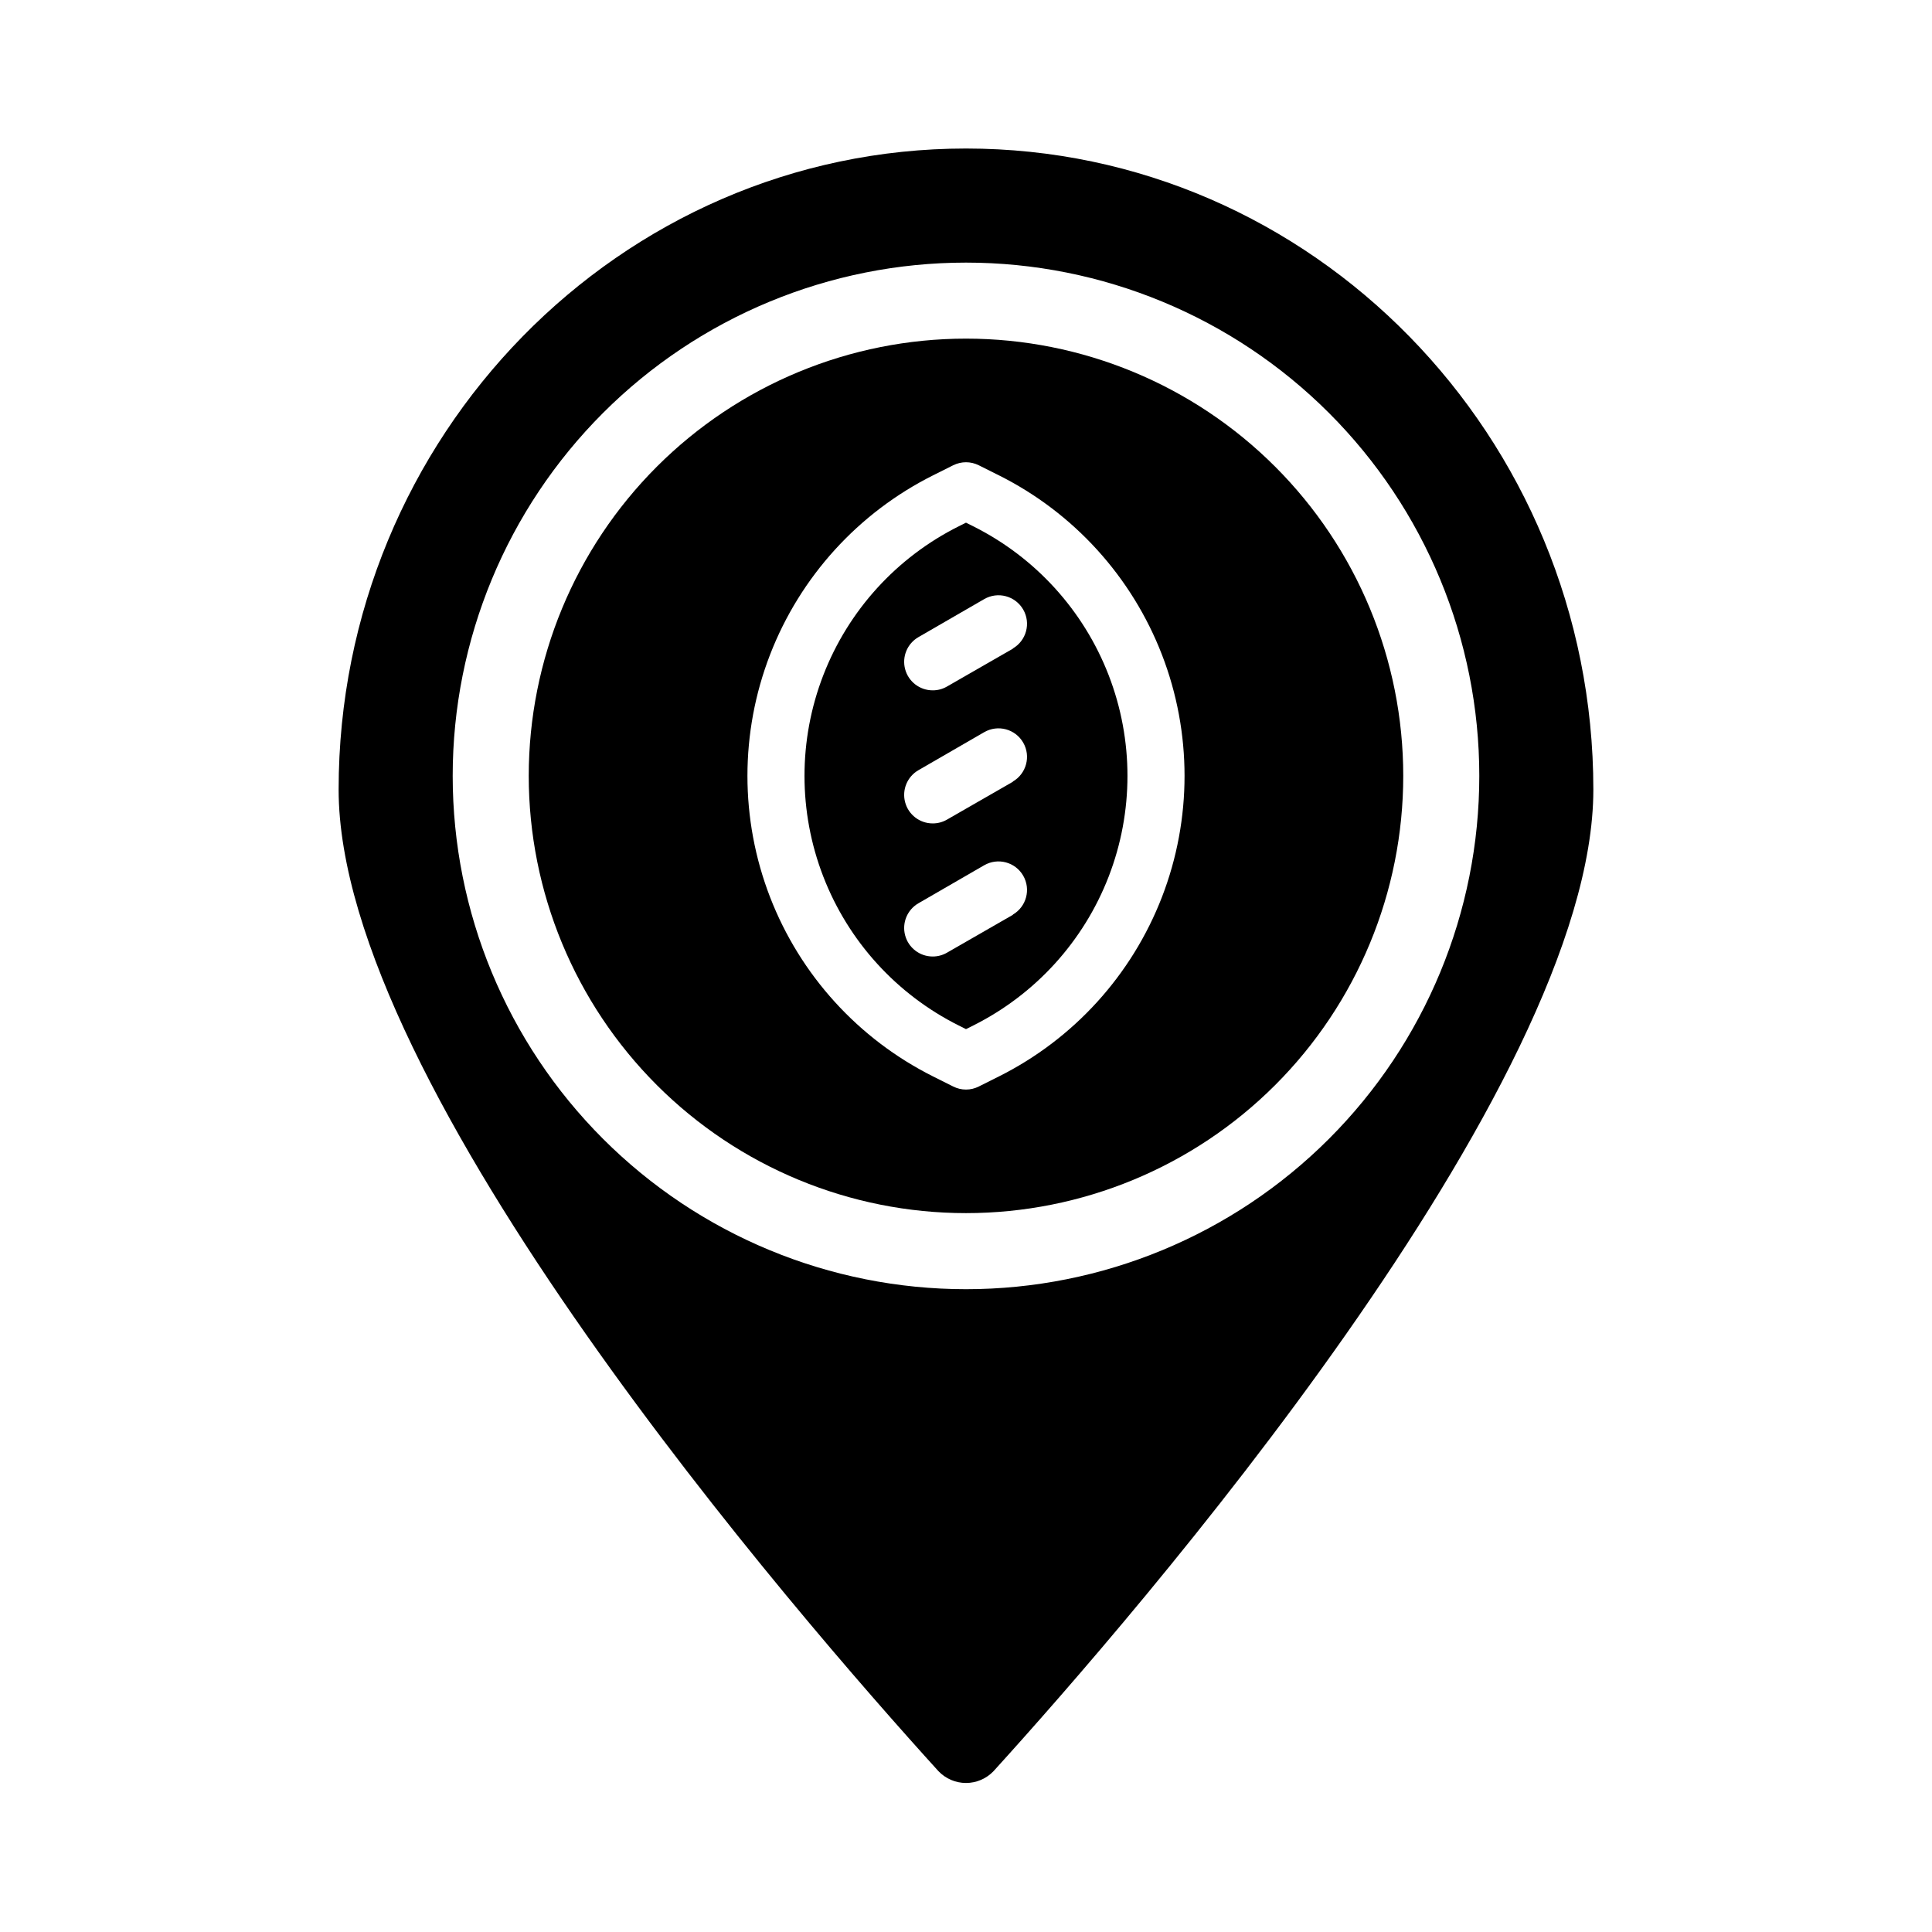 <?xml version="1.0" encoding="UTF-8"?>
<!-- Uploaded to: ICON Repo, www.svgrepo.com, Generator: ICON Repo Mixer Tools -->
<svg fill="#000000" width="800px" height="800px" version="1.1" viewBox="144 144 512 512" xmlns="http://www.w3.org/2000/svg">
 <g>
  <path d="m400 233.74c-30.734 0-60.207 12.207-81.938 33.938-21.73 21.73-33.941 51.207-33.941 81.938 0 30.734 12.211 60.207 33.941 81.938 21.73 21.73 51.203 33.938 81.938 33.938 30.73 0 60.203-12.207 81.934-33.938 21.734-21.73 33.941-51.203 33.941-81.938 0-30.73-12.207-60.207-33.941-81.938-21.73-21.73-51.203-33.938-81.934-33.938zm8.715 195.53-5.34 2.672c-2.121 1.074-4.629 1.074-6.754 0l-5.34-2.672c-19.812-9.918-35.219-26.867-43.211-47.531-7.988-20.668-7.988-43.574 0-64.238 7.992-20.668 23.398-37.617 43.211-47.535l5.34-2.672v0.004c2.129-1.062 4.629-1.062 6.754 0l5.34 2.672v-0.004c19.812 9.918 35.219 26.867 43.211 47.535 7.988 20.664 7.988 43.57 0 64.238-7.992 20.664-23.398 37.613-43.211 47.531z"/>
  <path d="m401.91 283.47-1.914-0.957-1.914 0.957c-16.465 8.23-29.266 22.305-35.902 39.469-6.641 17.168-6.641 36.191 0 53.359 6.637 17.164 19.438 31.238 35.902 39.473l1.914 0.957 1.914-0.957c16.461-8.234 29.262-22.309 35.902-39.473 6.637-17.168 6.637-36.191 0-53.359-6.641-17.164-19.441-31.238-35.902-39.469zm10.578 102.93-17.531 10.074c-1.148 0.664-2.453 1.012-3.777 1.008-3.426 0.004-6.426-2.297-7.309-5.602-0.887-3.309 0.562-6.797 3.527-8.508l17.434-10.078v0.004c3.617-2.086 8.242-0.848 10.328 2.769 2.086 3.617 0.844 8.242-2.773 10.328zm0-35.266-17.531 10.074c-1.148 0.664-2.453 1.012-3.777 1.004-3.426 0.004-6.426-2.293-7.309-5.602-0.887-3.305 0.562-6.797 3.527-8.504l17.434-10.078v0.004c3.617-2.09 8.242-0.848 10.328 2.769 2.086 3.617 0.844 8.242-2.773 10.328zm0-35.266-17.531 10.07c-1.148 0.668-2.453 1.016-3.777 1.008-3.426 0.004-6.426-2.293-7.309-5.602-0.887-3.309 0.562-6.797 3.527-8.504l17.434-10.078c3.617-2.086 8.242-0.844 10.328 2.773 2.086 3.617 0.844 8.242-2.773 10.328z"/>
  <path d="m400 183.36c-91.695 0-166.26 76.227-166.26 169.89 0 78.945 121.67 219.05 158.95 260.12 1.902 2 4.547 3.137 7.309 3.137s5.402-1.137 7.305-3.137c37.281-41.062 158.95-181.17 158.95-260.12 0-93.66-74.562-169.89-166.25-169.89zm0 302.29c-36.078 0-70.68-14.328-96.188-39.84-25.512-25.512-39.844-60.109-39.844-96.188 0-36.078 14.332-70.676 39.844-96.188 25.508-25.508 60.109-39.84 96.188-39.84 36.074 0 70.676 14.332 96.184 39.84 25.512 25.512 39.844 60.109 39.844 96.188 0 36.078-14.332 70.676-39.844 96.188-25.508 25.512-60.109 39.84-96.184 39.84z"/>
 </g>
</svg>